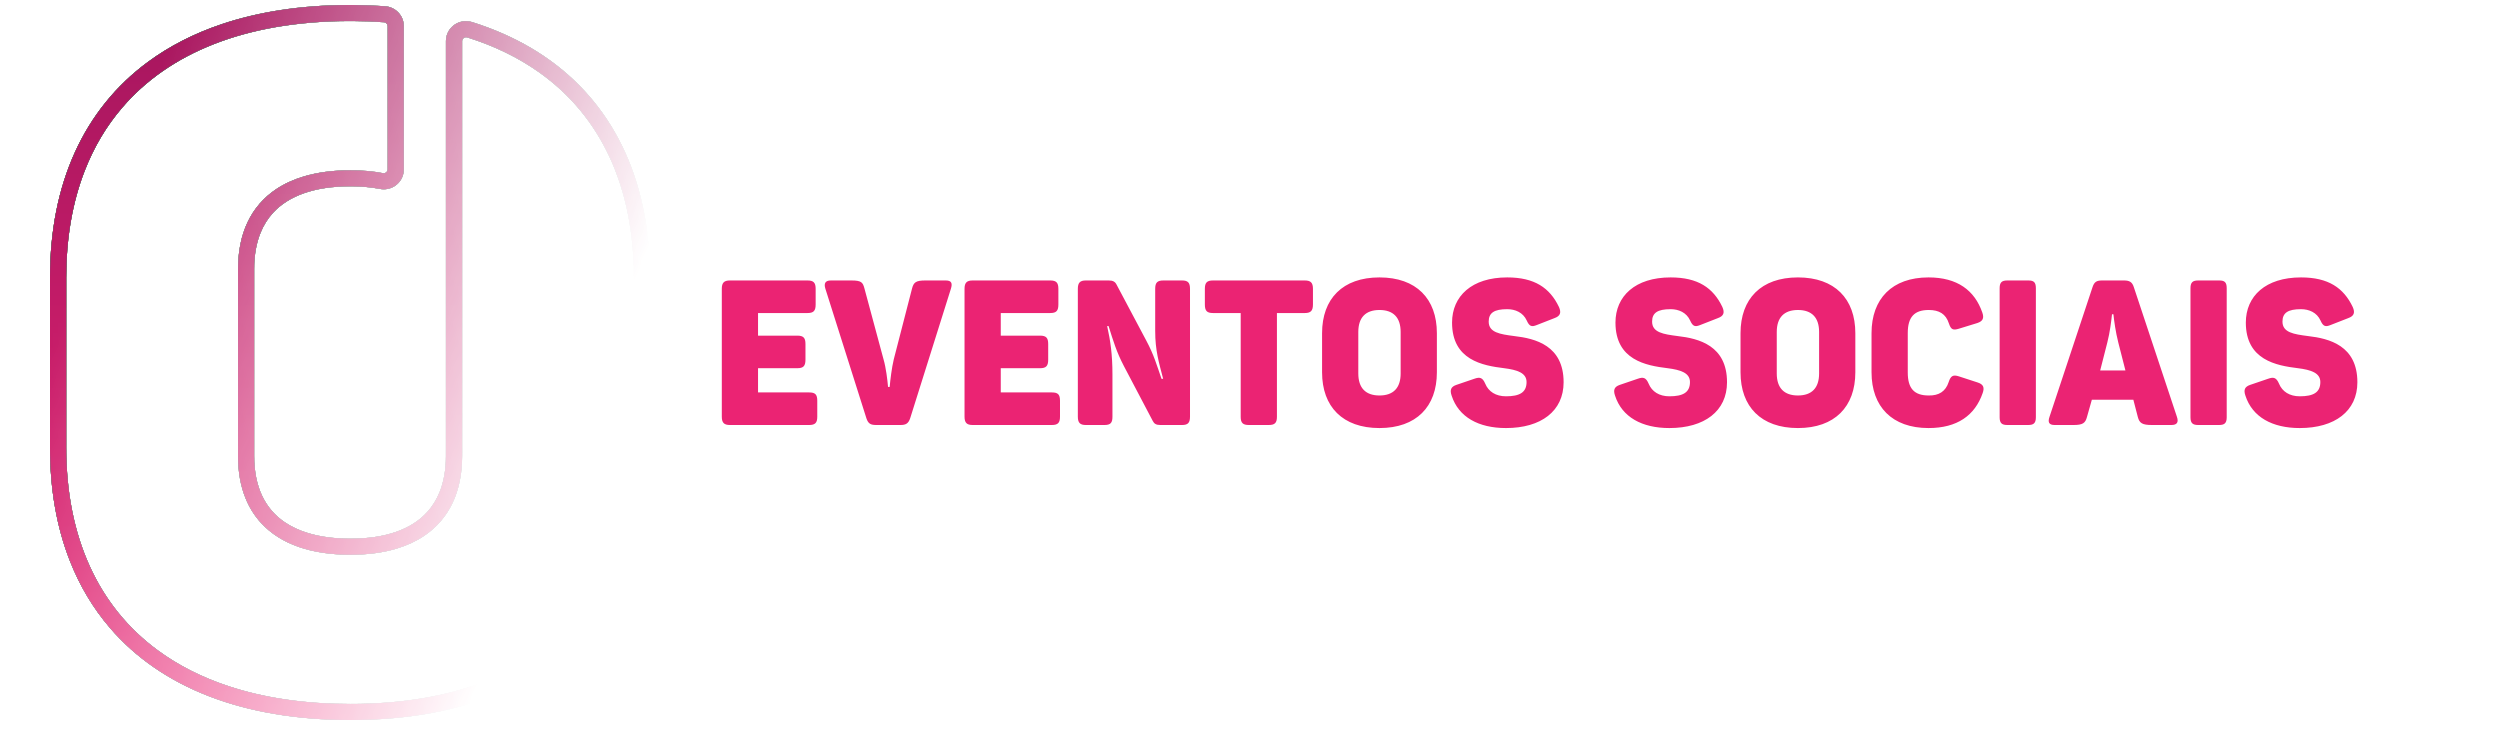 <svg width="500" height="150" viewBox="0 0 500 150" fill="none" xmlns="http://www.w3.org/2000/svg">
<path d="M145.99 85C144.809 85 144.361 84.552 144.361 83.331V57.763C144.361 56.542 144.809 56.094 145.99 56.094H161.501C162.723 56.094 163.13 56.542 163.13 57.763V60.898C163.13 62.16 162.723 62.608 161.501 62.608H151.608V67.127H159.466C160.687 67.127 161.094 67.575 161.094 68.796V71.931C161.094 73.193 160.687 73.641 159.466 73.641H151.608V78.486H161.827C163.048 78.486 163.455 78.893 163.455 80.155V83.331C163.455 84.552 163.048 85 161.827 85H145.99ZM175.247 85C174.148 85 173.66 84.756 173.293 83.697L165.069 57.723C164.744 56.664 165.069 56.094 166.169 56.094H170.281C172.275 56.094 172.56 56.461 172.886 57.682L176.713 71.891C177.202 73.56 177.487 76.002 177.609 77.387H177.934C178.057 76.002 178.342 73.6 178.749 71.891L182.413 57.682C182.739 56.461 183.186 56.094 185.059 56.094H189.171C190.311 56.094 190.515 56.664 190.189 57.723L182.046 83.616C181.68 84.756 181.11 85 180.092 85H175.247ZM194.535 85C193.354 85 192.906 84.552 192.906 83.331V57.763C192.906 56.542 193.354 56.094 194.535 56.094H210.046C211.267 56.094 211.675 56.542 211.675 57.763V60.898C211.675 62.16 211.267 62.608 210.046 62.608H200.153V67.127H208.01C209.232 67.127 209.639 67.575 209.639 68.796V71.931C209.639 73.193 209.232 73.641 208.01 73.641H200.153V78.486H210.372C211.593 78.486 212 78.893 212 80.155V83.331C212 84.552 211.593 85 210.372 85H194.535ZM217.156 85C216.016 85 215.568 84.552 215.568 83.331V57.763C215.568 56.542 216.016 56.094 217.156 56.094H221.757C222.571 56.094 223.019 56.338 223.304 56.908L229.248 68.104C230.795 70.995 231.324 72.949 232.301 75.758H232.627C231.772 72.461 231.039 70.099 231.039 66.191V57.763C231.039 56.542 231.446 56.094 232.668 56.094H236.413C237.594 56.094 238.001 56.542 238.001 57.763V83.331C238.001 84.552 237.594 85 236.413 85H232.057C231.243 85 230.836 84.756 230.551 84.186L224.769 73.193C223.304 70.384 222.693 68.308 221.716 65.214H221.431C222.082 68.145 222.49 70.873 222.49 74.903V83.331C222.49 84.552 222.123 85 220.902 85H217.156ZM249.767 85C248.586 85 248.138 84.593 248.138 83.371V62.608H242.601C241.38 62.608 240.973 62.16 240.973 60.898V57.763C240.973 56.542 241.38 56.094 242.601 56.094H260.962C262.143 56.094 262.591 56.542 262.591 57.763V60.898C262.591 62.16 262.143 62.608 260.962 62.608H255.385V83.371C255.385 84.593 254.937 85 253.756 85H249.767ZM275.895 85.611C268.526 85.611 264.414 81.336 264.414 74.456V66.639C264.414 59.758 268.526 55.483 275.895 55.483C283.264 55.483 287.376 59.758 287.376 66.639V74.456C287.376 81.336 283.264 85.611 275.895 85.611ZM275.895 79.097C278.663 79.097 280.129 77.59 280.129 74.7V66.394C280.129 63.504 278.663 61.998 275.895 61.998C273.127 61.998 271.661 63.504 271.661 66.394V74.7C271.661 77.59 273.127 79.097 275.895 79.097ZM301.2 85.611C295.704 85.611 291.714 83.412 290.33 79.137C289.923 77.957 290.208 77.346 291.266 76.98L294.849 75.758C295.989 75.351 296.518 75.514 297.047 76.735C297.699 78.323 299.164 79.26 301.2 79.26C303.928 79.26 305.312 78.486 305.312 76.41C305.312 74.578 303.439 73.967 300.834 73.641C296.518 73.112 290.411 72.013 290.411 64.522C290.411 59.229 294.36 55.483 301.444 55.483C306.9 55.483 309.953 57.56 311.785 61.387C312.315 62.567 312.03 63.219 310.89 63.626L307.348 65.01C306.33 65.417 305.882 65.295 305.353 64.115C304.62 62.486 303.032 61.835 301.444 61.835C298.839 61.835 297.739 62.567 297.739 64.318C297.739 66.516 300.019 66.842 302.829 67.209C307.103 67.697 312.722 69.122 312.722 76.45C312.722 82.232 308.203 85.611 301.2 85.611ZM333.881 85.611C328.385 85.611 324.395 83.412 323.011 79.137C322.604 77.957 322.889 77.346 323.948 76.98L327.53 75.758C328.67 75.351 329.199 75.514 329.729 76.735C330.38 78.323 331.846 79.26 333.881 79.26C336.609 79.26 337.993 78.486 337.993 76.41C337.993 74.578 336.121 73.967 333.515 73.641C329.199 73.112 323.093 72.013 323.093 64.522C323.093 59.229 327.042 55.483 334.126 55.483C339.581 55.483 342.635 57.56 344.467 61.387C344.996 62.567 344.711 63.219 343.571 63.626L340.029 65.01C339.011 65.417 338.563 65.295 338.034 64.115C337.301 62.486 335.713 61.835 334.126 61.835C331.52 61.835 330.421 62.567 330.421 64.318C330.421 66.516 332.701 66.842 335.51 67.209C339.785 67.697 345.403 69.122 345.403 76.45C345.403 82.232 340.884 85.611 333.881 85.611ZM359.586 85.611C352.217 85.611 348.105 81.336 348.105 74.456V66.639C348.105 59.758 352.217 55.483 359.586 55.483C366.955 55.483 371.067 59.758 371.067 66.639V74.456C371.067 81.336 366.955 85.611 359.586 85.611ZM359.586 79.097C362.355 79.097 363.82 77.59 363.82 74.7V66.394C363.82 63.504 362.355 61.998 359.586 61.998C356.818 61.998 355.352 63.504 355.352 66.394V74.7C355.352 77.59 356.818 79.097 359.586 79.097ZM385.705 85.611C378.418 85.611 374.306 81.336 374.306 74.456V66.639C374.306 59.758 378.418 55.483 385.705 55.483C391.446 55.483 394.906 58.048 396.454 62.486C396.861 63.626 396.576 64.237 395.476 64.603L391.772 65.743C390.591 66.109 390.184 65.906 389.777 64.684C389.166 62.771 387.823 61.998 385.746 61.998C382.856 61.998 381.553 63.422 381.553 66.598V74.496C381.553 77.672 382.815 79.097 385.746 79.097C387.782 79.137 389.125 78.282 389.736 76.41C390.143 75.148 390.632 74.903 391.772 75.27L395.517 76.491C396.657 76.858 396.942 77.468 396.535 78.608C394.988 83.087 391.446 85.611 385.705 85.611ZM401.475 85C400.416 85 399.927 84.674 399.927 83.453V57.641C399.927 56.42 400.416 56.094 401.475 56.094H405.668C406.726 56.094 407.174 56.42 407.174 57.641V83.453C407.174 84.674 406.686 85 405.627 85H401.475ZM410.917 85C409.777 85 409.532 84.43 409.899 83.371L418.489 57.478C418.856 56.338 419.344 56.094 420.443 56.094H424.8C425.858 56.094 426.428 56.379 426.754 57.397L435.385 83.371C435.751 84.43 435.426 85 434.286 85H430.377C428.464 85 427.894 84.634 427.568 83.412L426.672 79.952H418.367L417.39 83.412C417.064 84.634 416.535 85 414.703 85H410.917ZM425.085 74.089L423.66 68.511C423.13 66.435 422.805 64.074 422.683 62.852H422.398C422.275 64.074 421.99 66.476 421.461 68.511L420.036 74.089H425.085ZM439.642 85C438.584 85 438.095 84.674 438.095 83.453V57.641C438.095 56.42 438.584 56.094 439.642 56.094H443.836C444.894 56.094 445.342 56.42 445.342 57.641V83.453C445.342 84.674 444.854 85 443.795 85H439.642ZM459.955 85.611C454.459 85.611 450.469 83.412 449.085 79.137C448.677 77.957 448.962 77.346 450.021 76.98L453.604 75.758C454.744 75.351 455.273 75.514 455.802 76.735C456.454 78.323 457.919 79.26 459.955 79.26C462.683 79.26 464.067 78.486 464.067 76.41C464.067 74.578 462.194 73.967 459.588 73.641C455.273 73.112 449.166 72.013 449.166 64.522C449.166 59.229 453.115 55.483 460.199 55.483C465.655 55.483 468.708 57.56 470.54 61.387C471.069 62.567 470.784 63.219 469.644 63.626L466.102 65.01C465.085 65.417 464.637 65.295 464.108 64.115C463.375 62.486 461.787 61.835 460.199 61.835C457.594 61.835 456.494 62.567 456.494 64.318C456.494 66.516 458.774 66.842 461.583 67.209C465.858 67.697 471.476 69.122 471.476 76.45C471.476 82.232 466.957 85.611 459.955 85.611Z" fill="#EB2373"/>
<mask id="mask0_450_124" style="mask-type:alpha" maskUnits="userSpaceOnUse" x="0" y="0" width="134" height="150">
<rect width="133.83" height="150" fill="url(#paint0_linear_450_124)"/>
</mask>
<g mask="url(#mask0_450_124)">
<path d="M70.595 4.209C72.711 4.22 74.77 4.302 76.779 4.448C77.002 4.462 77.182 4.559 77.318 4.701C77.455 4.848 77.53 5.019 77.53 5.233L77.53 33.874C77.53 34.106 77.444 34.284 77.3 34.43C77.153 34.573 76.966 34.651 76.769 34.651C76.722 34.651 76.671 34.648 76.621 34.637C74.609 34.252 72.431 34.056 70.106 34.056C66.656 34.056 63.533 34.459 60.77 35.286C58.696 35.907 56.824 36.766 55.185 37.868C52.724 39.523 50.798 41.74 49.522 44.433C48.243 47.125 47.607 50.267 47.607 53.797L47.607 91.207C47.607 94.352 48.106 97.183 49.12 99.665C49.874 101.526 50.92 103.185 52.232 104.607C54.197 106.747 56.749 108.344 59.753 109.389C62.761 110.438 66.229 110.944 70.11 110.944C73.513 110.944 76.6 110.541 79.338 109.714C81.39 109.093 83.248 108.238 84.879 107.132C87.323 105.478 89.242 103.263 90.514 100.571C91.79 97.882 92.426 94.741 92.426 91.203L92.426 8.232C92.426 8.11 92.451 8.011 92.49 7.918C92.551 7.779 92.656 7.658 92.785 7.572C92.914 7.486 93.062 7.44 93.213 7.44C93.288 7.44 93.364 7.451 93.446 7.476C98.88 9.18 103.666 11.519 107.795 14.444C113.987 18.829 118.705 24.514 121.907 31.392C125.106 38.271 126.777 46.355 126.777 55.505L126.777 89.499C126.777 97.501 125.497 104.693 123.039 110.973C121.192 115.683 118.684 119.884 115.536 123.55C110.814 129.041 104.647 133.338 97.061 136.28C89.475 139.218 80.466 140.794 70.113 140.794C60.86 140.794 52.677 139.55 45.627 137.207C40.337 135.449 35.683 133.078 31.669 130.146C25.654 125.746 21.072 120.094 17.967 113.283C14.866 106.476 13.249 98.503 13.249 89.495L13.249 55.501C13.249 47.535 14.514 40.375 16.954 34.117C18.783 29.42 21.273 25.23 24.399 21.575C29.089 16.091 35.216 11.79 42.763 8.831C50.305 5.871 59.275 4.263 69.592 4.209L70.606 4.209L70.595 4.209ZM69.567 1C60.105 1.046 51.653 2.366 44.279 4.855C38.748 6.723 33.829 9.255 29.563 12.404C23.163 17.125 18.251 23.237 14.963 30.497C11.671 37.761 10 46.166 10 55.505L10 89.499C10 97.839 11.333 105.431 13.96 112.135C15.929 117.163 18.632 121.685 22.031 125.632C27.127 131.551 33.789 136.162 41.85 139.268C49.91 142.378 59.361 144 70.099 144C79.593 144 88.085 142.716 95.498 140.249C101.057 138.394 106.006 135.873 110.296 132.728C116.736 128.01 121.684 121.891 124.998 114.603C128.315 107.318 130 98.877 130 89.495L130 55.501C130 49.143 129.227 43.224 127.693 37.8C125.397 29.663 121.39 22.645 115.784 17.004C110.181 11.359 102.994 7.105 94.406 4.413C94.007 4.288 93.601 4.227 93.202 4.227C92.12 4.227 91.118 4.662 90.388 5.375C90.022 5.732 89.72 6.16 89.511 6.645C89.303 7.13 89.184 7.668 89.184 8.228L89.184 91.203C89.184 94.01 88.735 96.424 87.909 98.46C87.287 99.99 86.453 101.309 85.415 102.446C83.855 104.151 81.814 105.46 79.259 106.362C76.707 107.26 73.638 107.735 70.102 107.735C66.904 107.735 64.094 107.36 61.697 106.644C59.897 106.105 58.334 105.381 56.997 104.479C54.992 103.128 53.486 101.391 52.44 99.205C51.401 97.019 50.837 94.363 50.834 91.203L50.834 53.793C50.834 50.987 51.283 48.576 52.109 46.544C52.731 45.018 53.565 43.698 54.611 42.557C56.177 40.853 58.233 39.54 60.813 38.638C63.393 37.736 66.502 37.258 70.099 37.262C72.241 37.262 74.213 37.444 76.003 37.786C76.258 37.836 76.513 37.857 76.761 37.857C77.85 37.857 78.853 37.415 79.575 36.702C80.301 35.992 80.761 34.976 80.761 33.87L80.761 5.229C80.761 4.177 80.344 3.207 79.668 2.498C78.993 1.788 78.051 1.321 77.009 1.246C74.932 1.096 72.801 1.011 70.609 1L69.563 1L69.567 1Z" fill="black"/>
<path d="M70.595 4.209C72.711 4.22 74.77 4.302 76.779 4.448C77.002 4.462 77.182 4.559 77.318 4.701C77.455 4.848 77.53 5.019 77.53 5.233L77.53 33.874C77.53 34.106 77.444 34.284 77.3 34.43C77.153 34.573 76.966 34.651 76.769 34.651C76.722 34.651 76.671 34.648 76.621 34.637C74.609 34.252 72.431 34.056 70.106 34.056C66.656 34.056 63.533 34.459 60.77 35.286C58.696 35.907 56.824 36.766 55.185 37.868C52.724 39.523 50.798 41.74 49.522 44.433C48.243 47.125 47.607 50.267 47.607 53.797L47.607 91.207C47.607 94.352 48.106 97.183 49.12 99.665C49.874 101.526 50.92 103.185 52.232 104.607C54.197 106.747 56.749 108.344 59.753 109.389C62.761 110.438 66.229 110.944 70.11 110.944C73.513 110.944 76.6 110.541 79.338 109.714C81.39 109.093 83.248 108.238 84.879 107.132C87.323 105.478 89.242 103.263 90.514 100.571C91.79 97.882 92.426 94.741 92.426 91.203L92.426 8.232C92.426 8.11 92.451 8.011 92.49 7.918C92.551 7.779 92.656 7.658 92.785 7.572C92.914 7.486 93.062 7.44 93.213 7.44C93.288 7.44 93.364 7.451 93.446 7.476C98.88 9.18 103.666 11.519 107.795 14.444C113.987 18.829 118.705 24.514 121.907 31.392C125.106 38.271 126.777 46.355 126.777 55.505L126.777 89.499C126.777 97.501 125.497 104.693 123.039 110.973C121.192 115.683 118.684 119.884 115.536 123.55C110.814 129.041 104.647 133.338 97.061 136.28C89.475 139.218 80.466 140.794 70.113 140.794C60.86 140.794 52.677 139.55 45.627 137.207C40.337 135.449 35.683 133.078 31.669 130.146C25.654 125.746 21.072 120.094 17.967 113.283C14.866 106.476 13.249 98.503 13.249 89.495L13.249 55.501C13.249 47.535 14.514 40.375 16.954 34.117C18.783 29.42 21.273 25.23 24.399 21.575C29.089 16.091 35.216 11.79 42.763 8.831C50.305 5.871 59.275 4.263 69.592 4.209L70.606 4.209L70.595 4.209ZM69.567 1C60.105 1.046 51.653 2.366 44.279 4.855C38.748 6.723 33.829 9.255 29.563 12.404C23.163 17.125 18.251 23.237 14.963 30.497C11.671 37.761 10 46.166 10 55.505L10 89.499C10 97.839 11.333 105.431 13.96 112.135C15.929 117.163 18.632 121.685 22.031 125.632C27.127 131.551 33.789 136.162 41.85 139.268C49.91 142.378 59.361 144 70.099 144C79.593 144 88.085 142.716 95.498 140.249C101.057 138.394 106.006 135.873 110.296 132.728C116.736 128.01 121.684 121.891 124.998 114.603C128.315 107.318 130 98.877 130 89.495L130 55.501C130 49.143 129.227 43.224 127.693 37.8C125.397 29.663 121.39 22.645 115.784 17.004C110.181 11.359 102.994 7.105 94.406 4.413C94.007 4.288 93.601 4.227 93.202 4.227C92.12 4.227 91.118 4.662 90.388 5.375C90.022 5.732 89.72 6.16 89.511 6.645C89.303 7.13 89.184 7.668 89.184 8.228L89.184 91.203C89.184 94.01 88.735 96.424 87.909 98.46C87.287 99.99 86.453 101.309 85.415 102.446C83.855 104.151 81.814 105.46 79.259 106.362C76.707 107.26 73.638 107.735 70.102 107.735C66.904 107.735 64.094 107.36 61.697 106.644C59.897 106.105 58.334 105.381 56.997 104.479C54.992 103.128 53.486 101.391 52.44 99.205C51.401 97.019 50.837 94.363 50.834 91.203L50.834 53.793C50.834 50.987 51.283 48.576 52.109 46.544C52.731 45.018 53.565 43.698 54.611 42.557C56.177 40.853 58.233 39.54 60.813 38.638C63.393 37.736 66.502 37.258 70.099 37.262C72.241 37.262 74.213 37.444 76.003 37.786C76.258 37.836 76.513 37.857 76.761 37.857C77.85 37.857 78.853 37.415 79.575 36.702C80.301 35.992 80.761 34.976 80.761 33.87L80.761 5.229C80.761 4.177 80.344 3.207 79.668 2.498C78.993 1.788 78.051 1.321 77.009 1.246C74.932 1.096 72.801 1.011 70.609 1L69.563 1L69.567 1Z" fill="url(#paint1_linear_450_124)"/>
<path d="M70.595 4.209C72.711 4.22 74.77 4.302 76.779 4.448C77.002 4.462 77.182 4.559 77.318 4.701C77.455 4.848 77.53 5.019 77.53 5.233L77.53 33.874C77.53 34.106 77.444 34.284 77.3 34.43C77.153 34.573 76.966 34.651 76.769 34.651C76.722 34.651 76.671 34.648 76.621 34.637C74.609 34.252 72.431 34.056 70.106 34.056C66.656 34.056 63.533 34.459 60.77 35.286C58.696 35.907 56.824 36.766 55.185 37.868C52.724 39.523 50.798 41.74 49.522 44.433C48.243 47.125 47.607 50.267 47.607 53.797L47.607 91.207C47.607 94.352 48.106 97.183 49.12 99.665C49.874 101.526 50.92 103.185 52.232 104.607C54.197 106.747 56.749 108.344 59.753 109.389C62.761 110.438 66.229 110.944 70.11 110.944C73.513 110.944 76.6 110.541 79.338 109.714C81.39 109.093 83.248 108.238 84.879 107.132C87.323 105.478 89.242 103.263 90.514 100.571C91.79 97.882 92.426 94.741 92.426 91.203L92.426 8.232C92.426 8.11 92.451 8.011 92.49 7.918C92.551 7.779 92.656 7.658 92.785 7.572C92.914 7.486 93.062 7.44 93.213 7.44C93.288 7.44 93.364 7.451 93.446 7.476C98.88 9.18 103.666 11.519 107.795 14.444C113.987 18.829 118.705 24.514 121.907 31.392C125.106 38.271 126.777 46.355 126.777 55.505L126.777 89.499C126.777 97.501 125.497 104.693 123.039 110.973C121.192 115.683 118.684 119.884 115.536 123.55C110.814 129.041 104.647 133.338 97.061 136.28C89.475 139.218 80.466 140.794 70.113 140.794C60.86 140.794 52.677 139.55 45.627 137.207C40.337 135.449 35.683 133.078 31.669 130.146C25.654 125.746 21.072 120.094 17.967 113.283C14.866 106.476 13.249 98.503 13.249 89.495L13.249 55.501C13.249 47.535 14.514 40.375 16.954 34.117C18.783 29.42 21.273 25.23 24.399 21.575C29.089 16.091 35.216 11.79 42.763 8.831C50.305 5.871 59.275 4.263 69.592 4.209L70.606 4.209L70.595 4.209ZM69.567 1C60.105 1.046 51.653 2.366 44.279 4.855C38.748 6.723 33.829 9.255 29.563 12.404C23.163 17.125 18.251 23.237 14.963 30.497C11.671 37.761 10 46.166 10 55.505L10 89.499C10 97.839 11.333 105.431 13.96 112.135C15.929 117.163 18.632 121.685 22.031 125.632C27.127 131.551 33.789 136.162 41.85 139.268C49.91 142.378 59.361 144 70.099 144C79.593 144 88.085 142.716 95.498 140.249C101.057 138.394 106.006 135.873 110.296 132.728C116.736 128.01 121.684 121.891 124.998 114.603C128.315 107.318 130 98.877 130 89.495L130 55.501C130 49.143 129.227 43.224 127.693 37.8C125.397 29.663 121.39 22.645 115.784 17.004C110.181 11.359 102.994 7.105 94.406 4.413C94.007 4.288 93.601 4.227 93.202 4.227C92.12 4.227 91.118 4.662 90.388 5.375C90.022 5.732 89.72 6.16 89.511 6.645C89.303 7.13 89.184 7.668 89.184 8.228L89.184 91.203C89.184 94.01 88.735 96.424 87.909 98.46C87.287 99.99 86.453 101.309 85.415 102.446C83.855 104.151 81.814 105.46 79.259 106.362C76.707 107.26 73.638 107.735 70.102 107.735C66.904 107.735 64.094 107.36 61.697 106.644C59.897 106.105 58.334 105.381 56.997 104.479C54.992 103.128 53.486 101.391 52.44 99.205C51.401 97.019 50.837 94.363 50.834 91.203L50.834 53.793C50.834 50.987 51.283 48.576 52.109 46.544C52.731 45.018 53.565 43.698 54.611 42.557C56.177 40.853 58.233 39.54 60.813 38.638C63.393 37.736 66.502 37.258 70.099 37.262C72.241 37.262 74.213 37.444 76.003 37.786C76.258 37.836 76.513 37.857 76.761 37.857C77.85 37.857 78.853 37.415 79.575 36.702C80.301 35.992 80.761 34.976 80.761 33.87L80.761 5.229C80.761 4.177 80.344 3.207 79.668 2.498C78.993 1.788 78.051 1.321 77.009 1.246C74.932 1.096 72.801 1.011 70.609 1L69.563 1L69.567 1Z" fill="url(#paint2_linear_450_124)"/>
<path d="M70.595 4.209C72.711 4.22 74.77 4.302 76.779 4.448C77.002 4.462 77.182 4.559 77.318 4.701C77.455 4.848 77.53 5.019 77.53 5.233L77.53 33.874C77.53 34.106 77.444 34.284 77.3 34.43C77.153 34.573 76.966 34.651 76.769 34.651C76.722 34.651 76.671 34.648 76.621 34.637C74.609 34.252 72.431 34.056 70.106 34.056C66.656 34.056 63.533 34.459 60.77 35.286C58.696 35.907 56.824 36.766 55.185 37.868C52.724 39.523 50.798 41.74 49.522 44.433C48.243 47.125 47.607 50.267 47.607 53.797L47.607 91.207C47.607 94.352 48.106 97.183 49.12 99.665C49.874 101.526 50.92 103.185 52.232 104.607C54.197 106.747 56.749 108.344 59.753 109.389C62.761 110.438 66.229 110.944 70.11 110.944C73.513 110.944 76.6 110.541 79.338 109.714C81.39 109.093 83.248 108.238 84.879 107.132C87.323 105.478 89.242 103.263 90.514 100.571C91.79 97.882 92.426 94.741 92.426 91.203L92.426 8.232C92.426 8.11 92.451 8.011 92.49 7.918C92.551 7.779 92.656 7.658 92.785 7.572C92.914 7.486 93.062 7.44 93.213 7.44C93.288 7.44 93.364 7.451 93.446 7.476C98.88 9.18 103.666 11.519 107.795 14.444C113.987 18.829 118.705 24.514 121.907 31.392C125.106 38.271 126.777 46.355 126.777 55.505L126.777 89.499C126.777 97.501 125.497 104.693 123.039 110.973C121.192 115.683 118.684 119.884 115.536 123.55C110.814 129.041 104.647 133.338 97.061 136.28C89.475 139.218 80.466 140.794 70.113 140.794C60.86 140.794 52.677 139.55 45.627 137.207C40.337 135.449 35.683 133.078 31.669 130.146C25.654 125.746 21.072 120.094 17.967 113.283C14.866 106.476 13.249 98.503 13.249 89.495L13.249 55.501C13.249 47.535 14.514 40.375 16.954 34.117C18.783 29.42 21.273 25.23 24.399 21.575C29.089 16.091 35.216 11.79 42.763 8.831C50.305 5.871 59.275 4.263 69.592 4.209L70.606 4.209L70.595 4.209ZM69.567 1C60.105 1.046 51.653 2.366 44.279 4.855C38.748 6.723 33.829 9.255 29.563 12.404C23.163 17.125 18.251 23.237 14.963 30.497C11.671 37.761 10 46.166 10 55.505L10 89.499C10 97.839 11.333 105.431 13.96 112.135C15.929 117.163 18.632 121.685 22.031 125.632C27.127 131.551 33.789 136.162 41.85 139.268C49.91 142.378 59.361 144 70.099 144C79.593 144 88.085 142.716 95.498 140.249C101.057 138.394 106.006 135.873 110.296 132.728C116.736 128.01 121.684 121.891 124.998 114.603C128.315 107.318 130 98.877 130 89.495L130 55.501C130 49.143 129.227 43.224 127.693 37.8C125.397 29.663 121.39 22.645 115.784 17.004C110.181 11.359 102.994 7.105 94.406 4.413C94.007 4.288 93.601 4.227 93.202 4.227C92.12 4.227 91.118 4.662 90.388 5.375C90.022 5.732 89.72 6.16 89.511 6.645C89.303 7.13 89.184 7.668 89.184 8.228L89.184 91.203C89.184 94.01 88.735 96.424 87.909 98.46C87.287 99.99 86.453 101.309 85.415 102.446C83.855 104.151 81.814 105.46 79.259 106.362C76.707 107.26 73.638 107.735 70.102 107.735C66.904 107.735 64.094 107.36 61.697 106.644C59.897 106.105 58.334 105.381 56.997 104.479C54.992 103.128 53.486 101.391 52.44 99.205C51.401 97.019 50.837 94.363 50.834 91.203L50.834 53.793C50.834 50.987 51.283 48.576 52.109 46.544C52.731 45.018 53.565 43.698 54.611 42.557C56.177 40.853 58.233 39.54 60.813 38.638C63.393 37.736 66.502 37.258 70.099 37.262C72.241 37.262 74.213 37.444 76.003 37.786C76.258 37.836 76.513 37.857 76.761 37.857C77.85 37.857 78.853 37.415 79.575 36.702C80.301 35.992 80.761 34.976 80.761 33.87L80.761 5.229C80.761 4.177 80.344 3.207 79.668 2.498C78.993 1.788 78.051 1.321 77.009 1.246C74.932 1.096 72.801 1.011 70.609 1L69.563 1L69.567 1Z" fill="url(#paint3_linear_450_124)"/>
<path d="M70.595 4.209C72.711 4.22 74.77 4.302 76.779 4.448C77.002 4.462 77.182 4.559 77.318 4.701C77.455 4.848 77.53 5.019 77.53 5.233L77.53 33.874C77.53 34.106 77.444 34.284 77.3 34.43C77.153 34.573 76.966 34.651 76.769 34.651C76.722 34.651 76.671 34.648 76.621 34.637C74.609 34.252 72.431 34.056 70.106 34.056C66.656 34.056 63.533 34.459 60.77 35.286C58.696 35.907 56.824 36.766 55.185 37.868C52.724 39.523 50.798 41.74 49.522 44.433C48.243 47.125 47.607 50.267 47.607 53.797L47.607 91.207C47.607 94.352 48.106 97.183 49.12 99.665C49.874 101.526 50.92 103.185 52.232 104.607C54.197 106.747 56.749 108.344 59.753 109.389C62.761 110.438 66.229 110.944 70.11 110.944C73.513 110.944 76.6 110.541 79.338 109.714C81.39 109.093 83.248 108.238 84.879 107.132C87.323 105.478 89.242 103.263 90.514 100.571C91.79 97.882 92.426 94.741 92.426 91.203L92.426 8.232C92.426 8.11 92.451 8.011 92.49 7.918C92.551 7.779 92.656 7.658 92.785 7.572C92.914 7.486 93.062 7.44 93.213 7.44C93.288 7.44 93.364 7.451 93.446 7.476C98.88 9.18 103.666 11.519 107.795 14.444C113.987 18.829 118.705 24.514 121.907 31.392C125.106 38.271 126.777 46.355 126.777 55.505L126.777 89.499C126.777 97.501 125.497 104.693 123.039 110.973C121.192 115.683 118.684 119.884 115.536 123.55C110.814 129.041 104.647 133.338 97.061 136.28C89.475 139.218 80.466 140.794 70.113 140.794C60.86 140.794 52.677 139.55 45.627 137.207C40.337 135.449 35.683 133.078 31.669 130.146C25.654 125.746 21.072 120.094 17.967 113.283C14.866 106.476 13.249 98.503 13.249 89.495L13.249 55.501C13.249 47.535 14.514 40.375 16.954 34.117C18.783 29.42 21.273 25.23 24.399 21.575C29.089 16.091 35.216 11.79 42.763 8.831C50.305 5.871 59.275 4.263 69.592 4.209L70.606 4.209L70.595 4.209ZM69.567 1C60.105 1.046 51.653 2.366 44.279 4.855C38.748 6.723 33.829 9.255 29.563 12.404C23.163 17.125 18.251 23.237 14.963 30.497C11.671 37.761 10 46.166 10 55.505L10 89.499C10 97.839 11.333 105.431 13.96 112.135C15.929 117.163 18.632 121.685 22.031 125.632C27.127 131.551 33.789 136.162 41.85 139.268C49.91 142.378 59.361 144 70.099 144C79.593 144 88.085 142.716 95.498 140.249C101.057 138.394 106.006 135.873 110.296 132.728C116.736 128.01 121.684 121.891 124.998 114.603C128.315 107.318 130 98.877 130 89.495L130 55.501C130 49.143 129.227 43.224 127.693 37.8C125.397 29.663 121.39 22.645 115.784 17.004C110.181 11.359 102.994 7.105 94.406 4.413C94.007 4.288 93.601 4.227 93.202 4.227C92.12 4.227 91.118 4.662 90.388 5.375C90.022 5.732 89.72 6.16 89.511 6.645C89.303 7.13 89.184 7.668 89.184 8.228L89.184 91.203C89.184 94.01 88.735 96.424 87.909 98.46C87.287 99.99 86.453 101.309 85.415 102.446C83.855 104.151 81.814 105.46 79.259 106.362C76.707 107.26 73.638 107.735 70.102 107.735C66.904 107.735 64.094 107.36 61.697 106.644C59.897 106.105 58.334 105.381 56.997 104.479C54.992 103.128 53.486 101.391 52.44 99.205C51.401 97.019 50.837 94.363 50.834 91.203L50.834 53.793C50.834 50.987 51.283 48.576 52.109 46.544C52.731 45.018 53.565 43.698 54.611 42.557C56.177 40.853 58.233 39.54 60.813 38.638C63.393 37.736 66.502 37.258 70.099 37.262C72.241 37.262 74.213 37.444 76.003 37.786C76.258 37.836 76.513 37.857 76.761 37.857C77.85 37.857 78.853 37.415 79.575 36.702C80.301 35.992 80.761 34.976 80.761 33.87L80.761 5.229C80.761 4.177 80.344 3.207 79.668 2.498C78.993 1.788 78.051 1.321 77.009 1.246C74.932 1.096 72.801 1.011 70.609 1L69.563 1L69.567 1Z" fill="url(#paint4_linear_450_124)"/>
</g>
<defs>
<linearGradient id="paint0_linear_450_124" x1="14.807" y1="58.365" x2="111.606" y2="96.118" gradientUnits="userSpaceOnUse">
<stop/>
<stop offset="1" stop-opacity="0"/>
</linearGradient>
<linearGradient id="paint1_linear_450_124" x1="10.342" y1="71.618" x2="130.342" y2="71.618" gradientUnits="userSpaceOnUse">
<stop stop-color="#0A004D"/>
<stop offset="0.03" stop-color="#4D4394"/>
<stop offset="0.63" stop-color="#41378A"/>
<stop offset="1" stop-color="#382E83"/>
</linearGradient>
<linearGradient id="paint2_linear_450_124" x1="10.342" y1="71.618" x2="130.342" y2="71.618" gradientUnits="userSpaceOnUse">
<stop stop-color="#F7AC1C"/>
<stop offset="1" stop-color="#EB641C"/>
</linearGradient>
<linearGradient id="paint3_linear_450_124" x1="70.338" y1="143.79" x2="70.338" y2="11.291" gradientUnits="userSpaceOnUse">
<stop stop-color="#2197B8"/>
<stop offset="0.03" stop-color="#2197B8"/>
<stop offset="1" stop-color="#00AC96"/>
</linearGradient>
<linearGradient id="paint4_linear_450_124" x1="70.338" y1="143.79" x2="70.338" y2="11.291" gradientUnits="userSpaceOnUse">
<stop stop-color="#EB2373"/>
<stop offset="1" stop-color="#AA1760"/>
</linearGradient>
</defs>
</svg>
